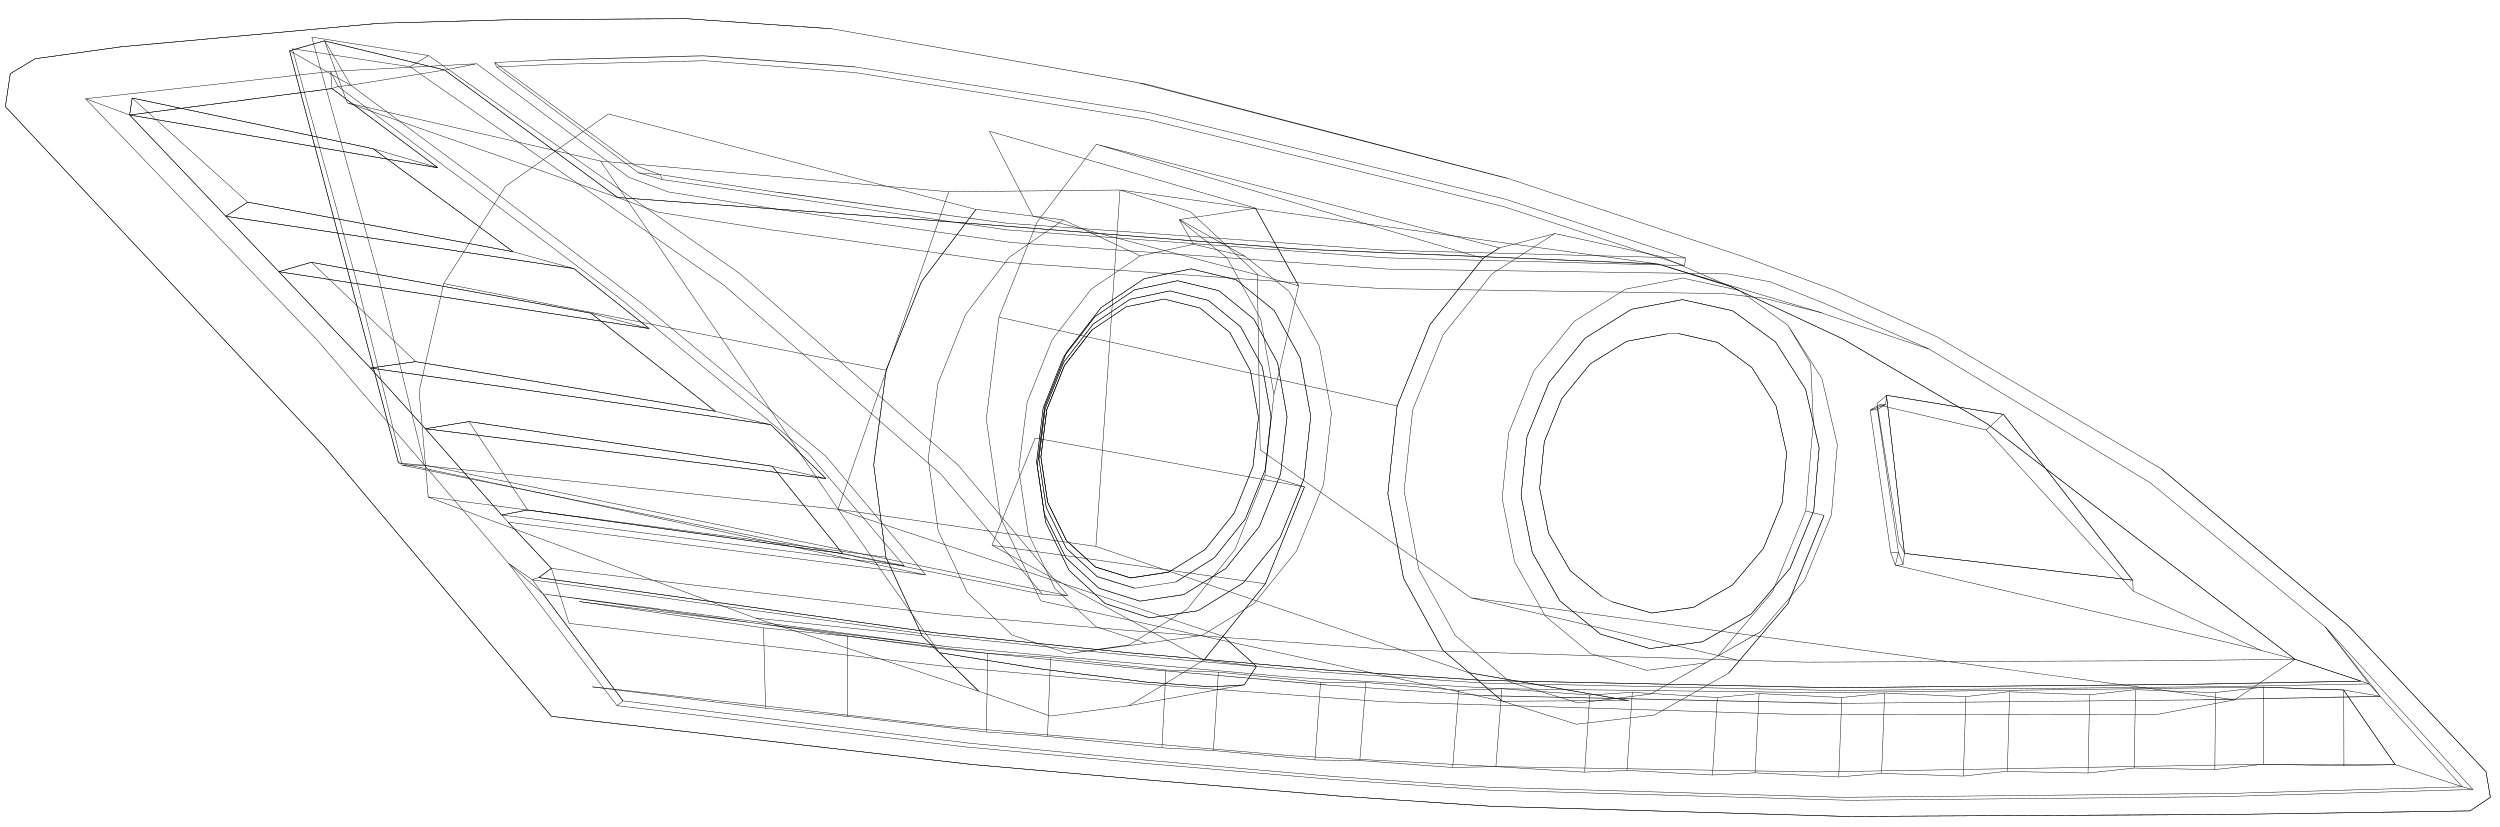 <?xml version="1.0" encoding="utf-8"?>
<!-- Generator: Adobe Illustrator 16.0.0, SVG Export Plug-In . SVG Version: 6.00 Build 0)  -->
<!DOCTYPE svg PUBLIC "-//W3C//DTD SVG 1.1//EN" "http://www.w3.org/Graphics/SVG/1.1/DTD/svg11.dtd">
<svg version="1.1" id="Layer_1" xmlns="http://www.w3.org/2000/svg" xmlns:xlink="http://www.w3.org/1999/xlink" x="0px" y="0px"
	 width="1400px" height="463px" viewBox="0 0 1400 463" style="enable-background:new 0 0 1400 463;" xml:space="preserve">
<style type="text/css">
<![CDATA[
	.st0{fill:none;stroke:#000000;stroke-width:0.25;stroke-miterlimit:10;}
]]>
</style>
<g>
	<g>
		<path class="st0" d="M663,332.9l-24.6,3.7 M614.3,322.8l21.3,6.6 M638.4,336.7l-22.9-7.2 M597.1,307l17.2,15.8 M615.4,329.4
			l-18.5-17 M585.9,284.2l11.2,22.8 M596.9,312.4l-12.1-24.6 M581.8,257.1l4.1,27.1 M584.8,287.8l-4.3-29.2 M585.3,228.9l-3.5,28.3
			 M580.5,258.7l3.7-30.4 M595.8,202.6l-10.5,26.2 M584.2,228.3l11.3-28.2 M612.3,181.4l-16.4,21.3 M595.6,200l17.7-22.9
			 M632.8,167.6l-20.5,13.8 M613.3,177.2l22.1-14.9 M655.1,162.9l-22.3,4.7 M635.4,162.3l24-5.1 M676.6,168.2l-21.5-5.3
			 M659.4,157.2l23.2,5.6 M694.7,182.9l-18.1-14.8 M682.6,162.8l19.5,15.9 M707,205.6l-12.3-22.7 M702.1,178.7l13.3,24.4
			 M711.8,233.5l-4.9-27.9 M715.5,203.2l5.3,30.1 M708.5,263.1l3.3-29.6 M720.7,233.3l-3.6,32 M697.4,290.6l11.1-27.5 M717.2,265.2
			l-12,29.7 M679.9,312.5l17.5-21.8 M705.2,294.9l-18.9,23.6 M658.4,325.9l21.5-13.5 M686.3,318.5L663,332.9 M196.4,47.7l-14.6-24.9
			 M181.7,22.9l-19.6,5.6 M162.1,28.4l34.2,19.3 M196.4,47.7l52.6-8.5 M249,39.2l-67.3-16.3 M284.5,292.4l-3.6-4 M280.9,288.4
			l225.5,28.5 M518.5,322l-234-29.6 M462.4,255.4l56.1,66.7 M506.4,316.9l-53.5-62.7 M452.9,254.1l-103.6-85.3 M360,170.5
			l102.4,84.9 M349.4,168.8l-96.7-73 M264.2,97.8l95.8,72.6 M252.7,95.9l-63.4-47.5 M189.3,48.4l7-0.6 M196.4,47.7l67.8,50.1
			 M518.5,322l-295.4-62.8 M156.1,152.1L363.6,184 M363.6,184l-32.6-8.6 M330.9,175.4l-156.6-28.5 M174.4,146.9l-18.3,5.3
			 M207.4,206.1l25.4-3.6 M232.8,202.5l167.8,27.8 M400.7,230.4l30.9,7.4 M431.6,237.8l-224.2-31.7 M126.5,121.1l12.3-7.9
			 M138.7,113.2L287.4,141 M287.4,141l34,9.4 M321.3,150.4l-194.9-29.3 M72.6,64.4l172.5,29.6 M245.2,93.9L209,83.3 M209,83.3
			L74,54.9 M74,54.9l-1.4,9.5 M185.3,40l81.7-4.3 M267,35.7L249,39.2 M189.3,48.4l-4.1-8.3 M189.3,48.4l-3.4,1.2 M185.9,49.6
			l-0.7-9.6 M185.9,49.6L72.6,64.4 M72.6,64.4l-24.7-9.1 M47.9,55.3L185.3,40 M280.9,288.4l14.6-2.8 M295.5,285.6L471.9,310
			 M471.9,310l34.6,6.8 M238.2,240.1L462.5,268 M462.5,268l-30-6.8 M432.4,261.1l-169.8-25 M262.6,236.1l-24.4,4 M348.9,392.5
			l-44.8-59.9 M1378.9,440.6l-37.6-12.4 M1341.3,428.2l-28.9-41.8 M1312.4,386.4l20.5,3.5 M351.9,99.2l22.4,8.3 M267,35.7l85,63.5
			 M345.8,110.6L249,39.2 M368.4,118.8l-22.6-8.2 M374.3,107.5l66.1,10.5 M434.9,129.2l-66.5-10.4 M440.4,117.9l126.1,17.9
			 M561.7,146.8l-126.8-17.7 M566.5,135.8L777,150.7 M773.3,161.6l-211.5-14.8 M777,150.7l190.4,2.7 M964.6,164.4l-191.3-2.8
			 M967.4,153.4l23.4,4.3 M988.2,167.1l-23.6-2.7 M990.8,157.6l31.1,12.4 M1020.2,175.2l-32.1-8.1 M1021.9,170l58.6,25.5
			 M1080.5,195.6l-60.3-20.3 M727.2,160l-13.8,61 M713.4,221l-7.4-42.2 M706,178.8l-18.6-34 M703,116.5l24.2,43.5 M687.5,144.7
			L660.4,123 M660.4,123l42.6-6.4 M835.6,153.3l35.1-22.5 M942.5,155.7l-32.1,6.2 M870.7,130.8l60,13 M930.7,143.9l43.3,18.7
			 M974,162.6l-31.5-6.8 M883.6,393.6L845.7,382 M865.3,345l25.5,21.1 M845.7,382l-30.8-26.2 M848.2,314.7l17.1,30.2 M814.9,355.8
			l-20.5-37.2 M841.2,279.1l7,35.6 M794.5,318.6l-8.2-43.7 M786.3,274.8l4.8-45.3 M844.9,242.1l-3.7,37 M858.9,207.8l-13.9,34.3
			 M791.1,229.5l17-42 M881.5,180l-22.6,27.8 M808.1,187.5l27.5-34.2 M910.4,161.9L881.5,180 M1020.3,212l-19.2-30 M1001.1,182
			l12.8,21.5 M1028.9,249.1l-8.6-37 M1014,203.5l1.5,33.7 M1025.6,288.4l3.3-39.3 M1015.4,237.3l-4.2,48.8 M1010.6,324.9l15-36.5
			 M1011.2,286.1l-18.6,45.3 M986,353.7l24.6-28.8 M992.6,331.4l-30.4,35.7 M962.2,367.2l23.8-13.5 M962.2,367.2l-7.1,4
			 M955.2,371.2l30.9-17.5 M962.2,367.2l-38,21.5 M924.2,388.7l31-17.5 M922,375.4l33.1-4.2 M924.2,388.7l-40.5,5 M890.9,366.1
			l31.2,9.3 M162.1,28.4l61,230.8 M738.8,193.7l-16.8-30.4 M721.9,163.2l-24.5-19.6 M697.4,143.6l-37-20.7 M697.4,143.6l-29-6.8
			 M668.4,136.9l-8-13.9 M745.6,231.3l-6.8-37.6 M741.2,271.3l4.4-40 M713.4,221l-5,45 M726.1,308.5l15.1-37.2 M708.4,266
			l-16.9,41.9 M702.4,337.9l23.7-29.4 M691.4,307.9L664.9,341 M673.2,355.8l29.2-17.9 M664.9,341l-32.5,20.1 M642.3,360.2l30.8-4.4
			 M632.4,361.1l-34.2,4.9 M598.2,366l44.1-5.8 M613.8,351l28.6,9.3 M598.2,366l-31.5-10.4 M590.8,329.6l23,21.4 M566.7,355.6
			l-25.2-24 M575.9,299l14.9,30.6 M541.6,331.6l-16.2-34.3 M570.5,262.8l5.3,36.2 M525.4,297.3l-5.6-40.4 M575.2,225.2l-4.7,37.6
			 M519.8,256.9l5.4-42 M589.2,190.3l-14,34.9 M525.2,214.9l15.6-39 M611.1,161.9l-21.9,28.4 M540.9,175.9l24.2-31.8 M638.5,143.3
			l-27.4,18.6 M565.1,144.1l30.3-20.9 M595.3,123.1l43.2,20.2 M287.4,141L209,83.3 M245.2,93.9l-59.2-44.3 M400.7,230.4l-69.7-55
			 M363.6,184l-42.2-33.6 M471.9,310l-39.4-48.9 M462.5,268l-30.9-30.2 M1285.2,369.2l-172.3-131.8 M1204.2,270.4l97.9,80.6
			 M1322.1,381.4l-36.9-12.2 M1302.1,351l24.6,32 M1326.7,383l-4.6-1.6"/>
		<path class="st0" d="M1302.1,351l30.8,38.9 M1332.9,389.9l-6.2-6.9 M1302.1,351l37,40.8 M1339.1,391.8l45.7,50.3 M1384.8,442.2
			l-6-1.6 M1080.5,195.6l123.7,74.8 M1112.9,237.4l-81.1-47.7 M1031.8,189.7L969,160.4 M969,160.4l-40.3-12.5 M928.7,147.9
			l91.6,27.3 M928.7,147.9l-202-8.4 M726.6,139.4l-212.1-16.6 M514.6,122.9l-168.7-12.3 M841.4,392.7l70.7-0.4 M912,392.4
			l-89.3-15.6 M822.7,376.7l18.7,16 M841.4,392.7l41.1,12.8 M882.5,405.6 M882.5,405.6l44.1-5.2 M926.6,400.3L968,377 M968,377
			l6.1-7.1 M584.1,374.8l-58-9.3 M526.1,365.5l22,21.5 M642.2,382l-58.1-7.2 M548.1,387.1l40.2,13.9 M678.2,384.6l-36-2.6
			 M696.8,383.6l-18.6,1.1 M588.3,401l43.9-5.8 M632.2,395.2l64.7-11.7 M703.6,373.1l-6.8,10.4 M632.2,395.2l42-25.6 M674.2,369.6
			l29.4,3.5 M674.2,369.6l10.7-13.3 M684.9,356.3l18.6,16.8 M619,338.1l25,8 M598.8,319.5l20.2,18.6 M585.6,292.7l13.1,26.8
			 M580.9,260.9l4.7,31.7 M585,227.9l-4.1,33 M597.3,197.2L585,227.9 M616.5,172.4l-19.2,24.9 M640.6,156.1l-24.1,16.2 M666.8,150.6
			l-26.2,5.5 M638.5,143.3l29.9-6.5 M692.2,156.6l-25.3-6.1 M713.5,173.9l-21.4-17.3 M728.2,200.5l-14.6-26.6 M734,233.3l-5.9-32.8
			 M730.2,268.2l3.8-34.9 M717,300.6l13.1-32.4 M696.4,326.3l20.7-25.7 M670.9,342l25.5-15.7 M644,346l26.9-4 M658.4,325.9
			l-22.8,3.5 M613.4,317.5l19.9,6.2 M635.6,329.5l-21.3-6.6 M597.2,302.7l16.1,14.7 M614.3,322.8L597.1,307 M586.7,281.4l10.5,21.4
			 M597.1,307l-11.2-22.8 M582.9,255.9l3.8,25.4 M585.9,284.2l-4.1-27.1 M581.8,257.1l3.5-28.3 M586.2,229.4l-3.3,26.5 M596.1,204.7
			l-9.9,24.7 M585.3,228.9l10.5-26.2 M611.5,184.7l-15.5,20 M595.8,202.6l16.4-21.3 M630.8,171.8l-19.3,13 M612.3,181.4l20.5-13.8
			 M651.7,167.5l-20.9,4.3 M632.8,167.6l22.3-4.7 M671.9,172.4l-20.1-5 M655.1,162.9l21.5,5.3 M688.8,186.3l-16.9-13.9 M676.6,168.2
			l18.1,14.8 M700.2,207.6l-11.5-21.3 M694.7,182.9l12.3,22.7 M704.8,233.7l-4.5-26.1 M707,205.6l4.9,27.9 M701.6,261.5l3.1-27.7
			 M711.8,233.5l-3.3,29.6 M691.2,287.2l10.4-25.8 M708.5,263.1l-11.1,27.5 M674.9,307.7l16.4-20.5 M697.4,290.6l-17.5,21.8
			 M654.7,320.3l20.2-12.6 M679.9,312.5l-21.5,13.5 M633.3,323.7l21.4-3.3 M896.2,355.1l27.7,8.1 M873.4,336.3l22.8,18.7
			 M858.1,309.5l15.3,26.9 M851.8,277.7l6.3,31.8 M855.1,244.6l-3.3,33 M867.5,214.1l-12.4,30.6 M887.7,189.3l-20.2,24.8
			 M913.6,173.2l-25.8,16.1 M942.1,167.8l-28.6,5.4 M970.2,174l-28-6.2 M994.2,191.4l-24-17.4 M974,162.6l27.1,19.5 M1011.2,218.1
			l-17-26.7 M1018.7,251l-7.6-32.9 M1015.7,285.9l3-34.9 M1002.5,318.2l13.3-32.3 M980.7,343.8l21.8-25.6 M953.4,359.4l27.4-15.6
			 M923.9,363.2l29.4-3.8 M948.4,340.1l-23.5,3.2 M924.9,343.3l-22.2-6.3 M902.7,337l-5.4-2.8 M879.3,319.6l18,14.6 M867.2,298.5
			l12.1,21.1 M862.2,273.5l5,25 M864.8,247.4l-2.6,26.1 M874.6,223.2l-9.8,24.2 M890.6,203.7l-16,19.5 M911,191.1l-20.4,12.6
			 M933.4,187l-22.5,4.1 M939.5,186.7l-6.1,0.3 M939.5,186.7l22.4,5.1 M962,191.8l19.2,14.1 M981.1,205.9l13.5,21.4 M994.6,227.3
			l5.9,26.3 M1000.5,253.6l-2.4,27.8 M998.1,281.4l-10.6,25.8 M987.5,307.1l-17.3,20.4 M970.2,327.6l-21.8,12.5 M708.6,326.9
			l-34.4,42.7 M708.4,266l22.2,6.7 M730.5,272.7l-21.9,54.2 M548.1,387.1L516.3,356 M516.3,356L496.1,312 M496.1,312l-6.8-51.5
			 M489.3,260.6l7-53.3 M496.2,207.3l19.8-49.5 M516,157.7l30.6-40.5 M546.7,117.2l48.7,5.9 M357.6,96.8l-79.5-59.3 M278.1,37.5
			l30-1.4 M370.9,100.6l-13.3-3.8 M308.1,36.1l86.6-2.1 M435.3,109.8l-64.4-9.2 M394.7,34l84.6,6.7 M563.5,128.7l-128.2-18.9
			 M479.3,40.7l163.5,26.2 M776.3,144.4l-212.8-15.7 M642.7,66.9L842,115.7 M842,115.7l101.4,33.1 M943.3,148.7l-167-4.3
			 M785.9,323.7l-8.8-47.4 M777.2,276.3l5.2-49.1 M782.4,227.3l18.4-45.5 M800.8,181.8l29.7-37.1 M830.5,144.7l9.2-5.9 M839.7,138.8
			l31-8 M808,364.1l-22.1-40.4 M841.4,392.7L808,364.1 M1001.2,338.1L968,377 M1021.5,288.7l-20.2,49.4 M1011.2,286.1l10.3,2.6
			 M284.9,315.6l60.7,79.7 M177.5,190.3l107.4,125.3 M182.1,250.6L3,59.7 M47.9,55.3l129.6,135 M3,59.7l2.8-18.4 M5.7,41.3l13.9-8.4
			 M19.7,32.9l48.1-6.7 M67.8,26.2L212.7,13 M1248.4,456.1l-214.5,1.1 M1033.4,448.2l213.9-2.1 M1033.9,457.2l-199.2-5.7
			 M834.2,442.5l199.2,5.6 M834.6,451.5l-86.1-5.8 M747.7,436.6l86.5,5.9 M748.5,445.7L645.3,437"/>
		<path class="st0" d="M643.3,427.7l104.4,8.9 M645.3,437l-101.2-8.9 M540.9,418.3l102.4,9.4 M544.2,428.1l-191.3-22 M345.6,395.2
			l195.3,23.1 M352.9,406.1l-44-5 M308.9,401.2L182.1,250.6 M977,144l50.2,18.5 M1027.2,162.5l57.9,26.3 M1085.2,188.9l125.4,73.8
			 M1210.5,262.7l104.9,88 M1315.4,350.7l76.8,81.5 M1392.2,432.3l2.4,14.2 M1394.6,446.5l-11.4,7.6 M1383.2,454.1l-134.8,2
			 M1247.3,446l137.5-3.9 M777,140.2l167,4.3 M563.6,125L777,140.2 M435.2,107.7L563.6,125 M369.6,97.8l65.6,9.9 M354.8,92.3
			l14.8,5.5 M277,35l77.8,57.3 M306.9,33.6L277,35 M212.7,13l71.3-1.9 M393.7,31.2l-86.8,2.3 M284,11.1l99.4-0.6 M383.4,10.4
			l82.2,5.7 M479,37.5l-85.3-6.2 M465.6,16.1l176.2,31 M643.4,63L479,37.5 M641.8,47.1l202.3,52.7 M842.8,111.5L643.4,63 M944,144.5
			l-101.2-33 M844.1,99.8L977,144 M277,35l1.1,2.4 M357.6,96.8l12,1 M370.9,100.6l-1.2-2.8 M943.3,148.7l0.7-4.2 M1332.9,389.9
			l-99,1.9 M1232.3,384.7l94.4-1.7 M1028.3,386.7l204-2.1 M1233.9,391.9l-205.3,2 M1028.6,393.9l-198-4.3 M830.4,382.5l197.9,4.2
			 M830.6,389.5l-87.9-5.9 M742.2,376.5l88.1,6 M742.8,383.6L633.2,374 M631.9,366.9l110.4,9.7 M633.2,374l-107.5-10.9 M523.5,355.8
			l108.4,11.1 M525.6,363.1l-221.5-30.5 M304.1,332.6l-6-7.9 M298.1,324.7l225.4,31.1 M348.9,392.5l-3.4,2.8 M284.9,315.6l19.2,17
			 M284.9,315.6l13.2,9.1 M301.7,323.4l-3.6,1.3 M308.8,318.3l-7.1,5.2 M284.5,292.4l24.3,25.9 M238.2,240.1l42.7,48.3 M207.4,206.1
			l30.8,34 M156.1,152.1l51.3,54 M126.5,121.1l29.6,31 M72.6,64.4l53.9,56.7 M1312.4,386.4l-44.9-1.6 M1267.6,384.8l-248.3,3.1
			 M1019.3,387.9L841,385.7 M841,385.7l-117.3-6.4 M723.7,379.3l-191.6-17 M532,362.3l-227.9-29.7 M532,362.3l-207.6-25.4
			 M324.5,336.9 M301.7,323.4L524,354.4 M524,354.4l107.5,11.1 M631.5,365.5l110.2,9.6 M741.7,375.1l87.9,5.8 M829.6,381l196.8,4.1
			 M1026.4,385.1l203.3-1.9 M1229.7,383.2l92.3-1.7 M636.4,46.1L465.6,16.1 M636.4,46.1l5.4,1.1 M636.4,46.1l207.5,53.8 M1267.3,428
			l73.9,0.2 M1017.2,432.3l250.1-4.3 M837.7,429.3l179.6,3 M720.5,423.1l117.1,6.2 M531.1,406.8l189.4,16.2 M331.8,384.6l199.3,22.2
			 M598,333.6l-360.4-73.2 M237.6,260.4l-12.3,0.1 M225.2,260.5l358.5,72.3 M583.8,332.9l14.2,0.7 M414.4,153.3L240,31.1 M240,31.1
			l-65.4-10.3 M174.6,20.8L212,155.1 M536.5,260.4L414.4,153.3 M212,155.1l25.6,105.3 M598,333.6l-61.5-73.2 M527.5,266.2l56.3,66.7
			 M225.2,260.5l-24.3-98.7 M404.9,159.3l122.6,106.8 M200.9,161.8L163.7,27.3 M163.7,27.3l65.9,10.1 M229.6,37.4l175.3,122
			 M229.6,37.4l10.4-6.3 M654.7,320.3l-21.4,3.3 M633.3,323.7l-19.9-6.2 M613.4,317.5l-16.1-14.7 M597.2,302.7l-10.5-21.4
			 M586.7,281.4l-3.8-25.4 M674.9,307.7l-20.2,12.6 M582.9,255.9l3.3-26.5 M586.2,229.4l9.9-24.7 M596.1,204.7l15.5-20 M611.5,184.7
			l19.3-13 M630.8,171.8l20.9-4.3 M691.2,287.2l-16.4,20.5 M701.6,261.5l-10.4,25.8 M704.8,233.7l-3.1,27.7 M700.2,207.6l4.5,26.1
			 M688.8,186.3l11.5,21.3 M671.9,172.4l16.9,13.9 M651.7,167.5l20.1,5 M369.6,97.8l-14.8-5.5 M354.8,92.3L277,35 M277,35l29.9-1.4
			 M306.9,33.6l86.8-2.3 M435.2,107.7l-65.6-9.9 M393.7,31.2l85.3,6.2 M563.6,125l-128.3-17.4 M479,37.5L643.4,63 M777,140.2
			L563.6,125 M643.4,63l199.4,48.5 M842.8,111.5l101.2,33 M944,144.5l-167-4.3 M1332.9,389.9l45.9,50.6 M1378.9,440.6l-133.3,3.8
			 M1233.9,391.9l99-1.9 M1245.6,444.3l-214,2.2 M1028.6,393.9l205.3-2 M1031.6,446.5l-198.6-5.7 M830.6,389.5l198,4.3 M832.9,440.8
			l-85.6-5.9 M742.8,383.6l87.9,5.9 M747.3,434.9l-103.3-9 M633.2,374l109.6,9.5 M644.1,425.9l-101.2-9.7 M525.6,363.1L633.2,374
			 M542.9,416.2l-193.9-23.7 M348.9,392.5l-44.8-59.9 M304.1,332.6l221.5,30.5 M897.3,334.2l-18-14.6 M879.3,319.6l-12.1-21.1
			 M867.2,298.5l-5-25 M862.2,273.5l2.6-26.1 M864.8,247.4l9.8-24.2 M874.6,223.2l16-19.5 M890.6,203.7l20.4-12.6 M911,191.1
			l22.5-4.1 M897.3,334.2l-18-14.6 M879.3,319.6l-12.1-21.1 M867.2,298.5l-5-25 M862.2,273.5l2.6-26.1 M864.8,247.4l9.8-24.2
			 M874.6,223.2l16-19.5 M890.6,203.7l20.4-12.6 M911,191.1l22.5-4.1 M1266.4,364.3l-71.8-33.3 M1194.6,331l-82.3-90.2"/>
		<path class="st0" d="M684.9,356.3l-215.6-71 M469.3,285.2L613.7,306 M318.7,349.1 M318.7,349.1l-9.9-30.8 M469.3,285.2l56.7,80.3
			 M531.5,373.4l-212.8-24.3 M526.1,365.5l58,9.3 M642.5,383.2l-111-9.8 M584.1,374.8l58.1,7.2 M642.2,382l36,2.6 M775.3,393
			l-132.7-9.8 M678.2,384.6l18.6-1.1 M696.8,383.6l6.8-10.4 M703.6,373.1l-18.6-16.8 M613.7,306l209,70.8 M823.7,334.8l427.7,57.1
			 M1251.5,391.9l-43.2,8.1 M974.1,369.9l-150.4-35.1 M1208.2,400l-202.1,0.2 M1006.1,400.1L775.3,393 M822.7,376.7l89.3,15.6
			 M705.7,252l-1.6-98.3 M1047.3,229.7l11.5,79.8 M1058.8,309.5l2.6,7 M705.7,252 M1061.4,316.5 M823.7,334.8 M1061.4,316.5
			 M823.7,334.8l-118-82.9 M1061.4,316.5l204.9,47.7 M1266.4,364.3l18.8,4.9 M1285.2,369.2l-33.7,22.7 M1112.9,237.4l172.3,131.8
			 M1031.8,189.7l81.1,47.7 M1112.3,240.8l-60.3-14 M194.5,57.6l-12.8-34.8 M181.7,22.9L249,39.2 M249,39.2l96.8,71.3 M345.8,110.6
			L194.5,57.6 M336.3,90.2L194.5,57.6 M345.8,110.6l168.7,12.3 M531.3,107.4L336.3,90.2 M514.6,122.9l212.1,16.6 M627.2,106.4
			l-95.9,1 M726.6,139.4l202,8.4 M928.7,147.9l-301.5-41.5 M666.4,118.5l-39.2-12.1 M928.7,147.9l40.3,12.5 M704.2,153.7l-37.7-35.2
			 M969,160.4l62.8,29.3 M1052,226.8l-4.7,2.9 M1194.6,331l-0.3-6.1 M1194.3,324.9l-72.4-92.9 M1121.8,232l-9.5,8.8 M1063.4,303.5
			l-12.3-77.7 M1051.2,225.9l5.3-4.5 M1056.4,221.4l10.1,88.6 M1066.5,309.9l-3.1-6.4 M627.2,106.4L613.7,306 M469.3,285.2l62-177.8
			 M727.2,160L703,116.5 M703,116.5l-148.9-43 M554.1,73.6l24.4,47.5 M578.5,121l148.7,39 M308.8,318.3l-24.3-25.9 M708.6,326.9
			l21.9-54.2 M730.5,272.7l-150.8-27.4 M579.7,245.3l-24.2,60.1 M555.6,305.4l153,21.5 M555.6,305.4l118.6,64.2 M674.2,369.6
			l34.4-42.7 M968,377l33.2-38.9 M1001.2,338.1 M1001.2,338.1l20.2-49.4 M1021.5,288.7 M223.2,259.3l-61-230.8 M162.1,28.4l19.6-5.6
			 M336.3,90.2l133.1,195 M469.3,285.2l-246.2-26 M1056,226.5l-8.7,3.2 M1052,226.8l4-0.3 M1056,226.5l-4.7,2.9 M1051.4,229.4
			l-4.1,0.3 M1051.4,229.4l11.7,79.7 M1063.1,309.2l-4.3,0.4 M1063.1,309.2l-1.7,7.4 M1063.1,309.2l2.7,7 M1065.8,316.2l-4.3,0.4
			 M638.4,336.7l24.6-3.7 M670.9,342l-26.9,4 M615.4,329.4l22.9,7.2 M644,346l-25-8 M596.9,312.4l18.5,17 M619,338.1l-20.2-18.6
			 M584.8,287.8l12.1,24.6 M598.8,319.5l-13.1-26.8 M585.6,292.7l-0.8-4.8 M580.5,258.7l4.3,29.2 M585.6,292.7l-4.7-31.7
			 M584.2,228.3l-3.7,30.4 M580.9,260.9l4.1-33 M595.6,200l-11.3,28.2 M585,227.9l12.3-30.7 M597.3,197.2l-1.7,2.8 M613.3,177.2
			L595.6,200 M597.3,197.2l19.2-24.9 M635.4,162.3l-22.1,14.9 M616.5,172.4l24.1-16.2 M659.4,157.2l-24,5.1 M640.6,156.1l26.2-5.5
			 M682.6,162.8l-23.2-5.6 M666.8,150.6l25.3,6.1 M702.1,178.7l-19.5-15.9 M692.2,156.6l21.4,17.3 M715.5,203.2l-13.3-24.4
			 M713.5,173.9l14.6,26.6 M720.7,233.3l-5.3-30.1 M728.2,200.5l5.9,32.8 M717.2,265.2l3.6-32 M734,233.3l-3.8,34.9 M705.2,294.9
			l12-29.7 M730.2,268.2L717,300.6 M686.3,318.5l18.9-23.6 M717,300.6l-20.7,25.7 M663,332.9l23.3-14.5 M696.4,326.3L670.9,342
			 M953.4,359.4l-29.4,3.8 M902.7,337l22.2,6.3 M923.9,363.2l-27.7-8.1 M896.2,355.1l-22.8-18.7 M873.4,336.3l-15.3-26.9
			 M858.1,309.5l-6.3-31.8 M851.8,277.7l3.3-33 M855.1,244.6l12.4-30.6 M867.5,214.1l20.2-24.8 M887.7,189.3l25.8-16.1 M913.6,173.2
			l28.6-5.4 M962,191.8l-22.4-5.1 M942.1,167.8l28,6.2 M981.1,205.9L962,191.8 M970.2,174l24,17.4 M994.6,227.3l-13.5-21.4
			 M994.2,191.4l17,26.7 M1000.5,253.6l-5.9-26.3 M1011.2,218.1l7.6,32.9 M998.1,281.4l2.4-27.8 M1018.7,251l-3,34.9 M987.5,307.1
			l10.6-25.8 M1015.7,285.9l-13.3,32.3 M970.2,327.6l17.3-20.4 M1002.5,318.2l-21.8,25.6 M948.4,340.1l21.8-12.5 M980.7,343.8
			l-27.4,15.6 M924.9,343.3l23.5-3.2 M283.1,104.3l57.5-40.5 M340.6,63.8l206,53.5 M546.7,117.2L516,157.7 M248.5,158.7l34.6-54.4
			 M516,157.7l-19.8,49.5 M496.2,207.3l-247.7-48.5 M234.7,219.2l13.8-60.5 M496.2,207.3l-7,53.3 M239.8,278.4l-5.1-59.2
			 M489.3,260.6l6.8,51.5 M496.1,312l-256.3-33.7 M423,346.1l-183.2-67.7 M496.1,312l20.2,43.9 M516.3,356l-93.3-9.9 M516.3,356
			l31.8,31.1 M548.1,387.1l-125.1-41 M1121.8,232l-65.4-10.7 M1056.4,221.4l-0.4,5.2 M1051.2,225.9l0.2,3.6 M1066.5,309.9l-0.8,6.2
			 M1066.5,309.9l127.7,15 M1285.2,369.2l-73.9,0.8 M1211.3,370l-200.2,0.8 M1011.1,370.8l-231.5-7 M779.6,363.8L631,353 M631,353
			l-101-8.8 M529.9,344.2l-221.2-25.9"/>
		<path class="st0" d="M808,364.1l33.4,28.6 M841.4,392.7l-258.5-56.2 M785.9,323.7l22.1,40.4 M582.8,336.5l-22.6-46.9 M777.2,276.3
			l8.8,47.4 M560.2,289.6l-7.9-55 M782.4,227.3l-5.2,49.1 M552.3,234.6l7.1-57 M559.4,177.6l222.9,49.7 M800.8,181.8l-18.4,45.5
			 M559.4,177.6l21.3-53.1 M830.5,144.7l-29.7,37.1 M580.7,124.5L614,80.8 M614,80.8l216.5,63.9 M614,80.8l225.7,58 M839.7,138.8
			l-9.2,5.9 M1285.2,369.2l36.9,12.2 M1322.1,381.4l-92.3,1.7 M1229.7,383.2l-203.3,1.9 M1026.4,385.1L829.6,381 M829.6,381
			l-87.9-5.8 M741.7,375.1l-110.2-9.6 M631.5,365.5L524,354.4 M524,354.4l-222.3-30.9 M301.7,323.4l7.1-5.2 M182.1,250.6
			l126.7,150.6 M465.6,16.1l-82.2-5.7 M3,59.7l179.1,190.9 M5.7,41.3L3,59.7 M19.7,32.9L5.7,41.3 M67.8,26.2l-48.1,6.7 M212.7,13
			L67.8,26.2 M284,11.1L212.7,13 M383.4,10.4L284,11.1 M834.6,451.5l199.2,5.7 M748.5,445.7l86.1,5.8 M645.3,437l103.2,8.6
			 M544.2,428.1l101.2,8.9 M352.9,406.1l191.3,22 M308.9,401.2l44,5 M1315.4,350.7l-104.9-88 M1392.2,432.3l-76.8-81.5
			 M1394.6,446.5l-2.4-14.2 M1383.2,454.1l11.4-7.6 M1248.4,456.1l134.8-2 M1033.9,457.2l214.5-1.1 M1312.4,386.4l28.9,41.8
			 M1341.3,428.2l-28.7,0.6 M1312.6,428.8l-0.1-42.4 M1031.4,390.6l-1.7,44.5 M1029.7,435.1l-46.8-2.3 M982.8,432.8l2.3-44.4
			 M985.1,388.4l46.2,2.2 M982.8,432.8L959,434 M959,434l2.7-43.4 M961.7,390.6l23.5-2.2 M890.3,389.2l-2.9,43.1 M887.4,432.4
			l-49.7-3.1 M837.7,429.3l3.3-43.6 M841,385.7l49.3,3.5 M837.7,429.3l-24.2,0.5 M813.5,429.8l3.4-43.2 M816.8,386.6l24.1-0.9
			 M739.5,382.2l-3.1,43.4 M736.4,425.5l-57-5.2 M679.5,420.3l2.8-43.9 M682.3,376.4l57.3,5.7 M679.5,420.3l-28.7-1.5 M650.7,418.8
			l2.2-43.6 M652.9,375.2l29.4,1.2 M650.7,418.8l-64.2-6.4 M586.6,412.4l1.7-44.2 M588.2,368.2l64.6,7 M586.6,412.4l-34.2-2.5
			 M552.3,409.9l0.9-44 M553.2,365.9l35.1,2.3 M552.3,409.9l-77.7-8.7 M474.6,401.2l0-44.9 M474.6,356.3l78.5,9.6 M474.6,401.2
			l-45.9-4.6 M428.7,396.6l-1.1-45 M427.6,351.6l47.1,4.7 M428.7,396.6l-96.9-11.9 M324.5,336.9l103.1,14.7 M324.5,336.9
			 M1240.3,431l0.4-43.1 M1240.7,387.8l26.9-3 M1267.6,384.8l-0.2,43.2 M1267.3,428l-27.1,3 M1267.6,384.8l44.9,1.6 M1312.6,428.8
			l-45.2-0.8 M1240.3,431l-45.2-0.9 M1195.1,430.1l0.8-43.9 M1195.8,386.2l44.8,1.7 M1195.1,430.1l-25.8,2.8 M1169.3,432.9l0.9-43.8
			 M1170.2,389.1l25.7-2.9 M1100.9,390.1l-1.4,44.5 M1099.5,434.6l-45.8-1.5 M1053.7,433.1l1.7-44.9 M1055.4,388.1l45.6,2
			 M1053.7,433.1l-24,2 M1031.4,390.6l24-2.4 M959,434l-48-2.6 M911.1,431.5l3-43.7 M914,387.7l47.6,2.9 M911.1,431.5l-23.7,0.9
			 M890.3,389.2l23.7-1.5 M813.5,429.8l-51.9-3.9 M761.5,425.9l3.4-43.7 M764.9,382.2l51.9,4.4 M761.5,425.9l-25.1-0.3 M739.5,382.2
			l25.4,0 M1169.3,432.9l-45.2-0.9 M1124.1,431.9l1.3-44.6 M1125.4,387.4l44.8,1.7 M1124.1,431.9l-24.5,2.7 M1100.9,390.1l24.4-2.8
			 M72.6,64.4l113.3-14.8 M185.9,49.6l59.2,44.3 M245.2,93.9L72.6,64.4 M156.1,152.1l-29.6-31 M126.5,121.1l194.9,29.3 M321.3,150.4
			l42.2,33.6 M363.6,184l-207.5-31.8 M1121.8,232l72.4,92.9 M1194.3,324.9l-127.7-15 M1066.5,309.9l-10.1-88.6 M1056.4,221.4
			l65.4,10.7 M238.2,240.1l-30.8-34 M207.4,206.1l224.2,31.7 M431.6,237.8l30.9,30.2 M462.5,268l-224.3-27.9 M209,83.3l78.4,57.7
			 M287.4,141l-148.6-27.8 M138.7,113.2L74,54.9 M74,54.9L209,83.3 M138.7,113.2l-12.3,7.9 M126.5,121.1L72.6,64.4 M72.6,64.4
			l1.4-9.5 M280.9,288.4l-42.7-48.3 M238.2,240.1l24.4-4 M262.6,236.1l32.9,49.5 M295.5,285.6l-14.6,2.8 M262.6,236.1l169.8,25
			 M432.4,261.1l39.4,48.9 M471.9,310l-176.3-24.4 M330.9,175.4l69.7,55 M400.7,230.4l-167.8-27.8 M232.8,202.5l-58.5-55.7
			 M174.4,146.9l156.6,28.5 M232.8,202.5l-25.4,3.6 M207.4,206.1l-51.3-54 M156.1,152.1l18.3-5.3 M654.7,320.3l-21.4,3.3
			 M633.3,323.7l-19.9-6.2 M613.4,317.5l-16.1-14.7 M597.2,302.7l-10.5-21.4 M586.7,281.4l-3.8-25.4 M582.9,255.9l3.3-26.5
			 M586.2,229.4l9.9-24.7 M596.1,204.7l15.5-20"/>
	</g>
</g>
</svg>
